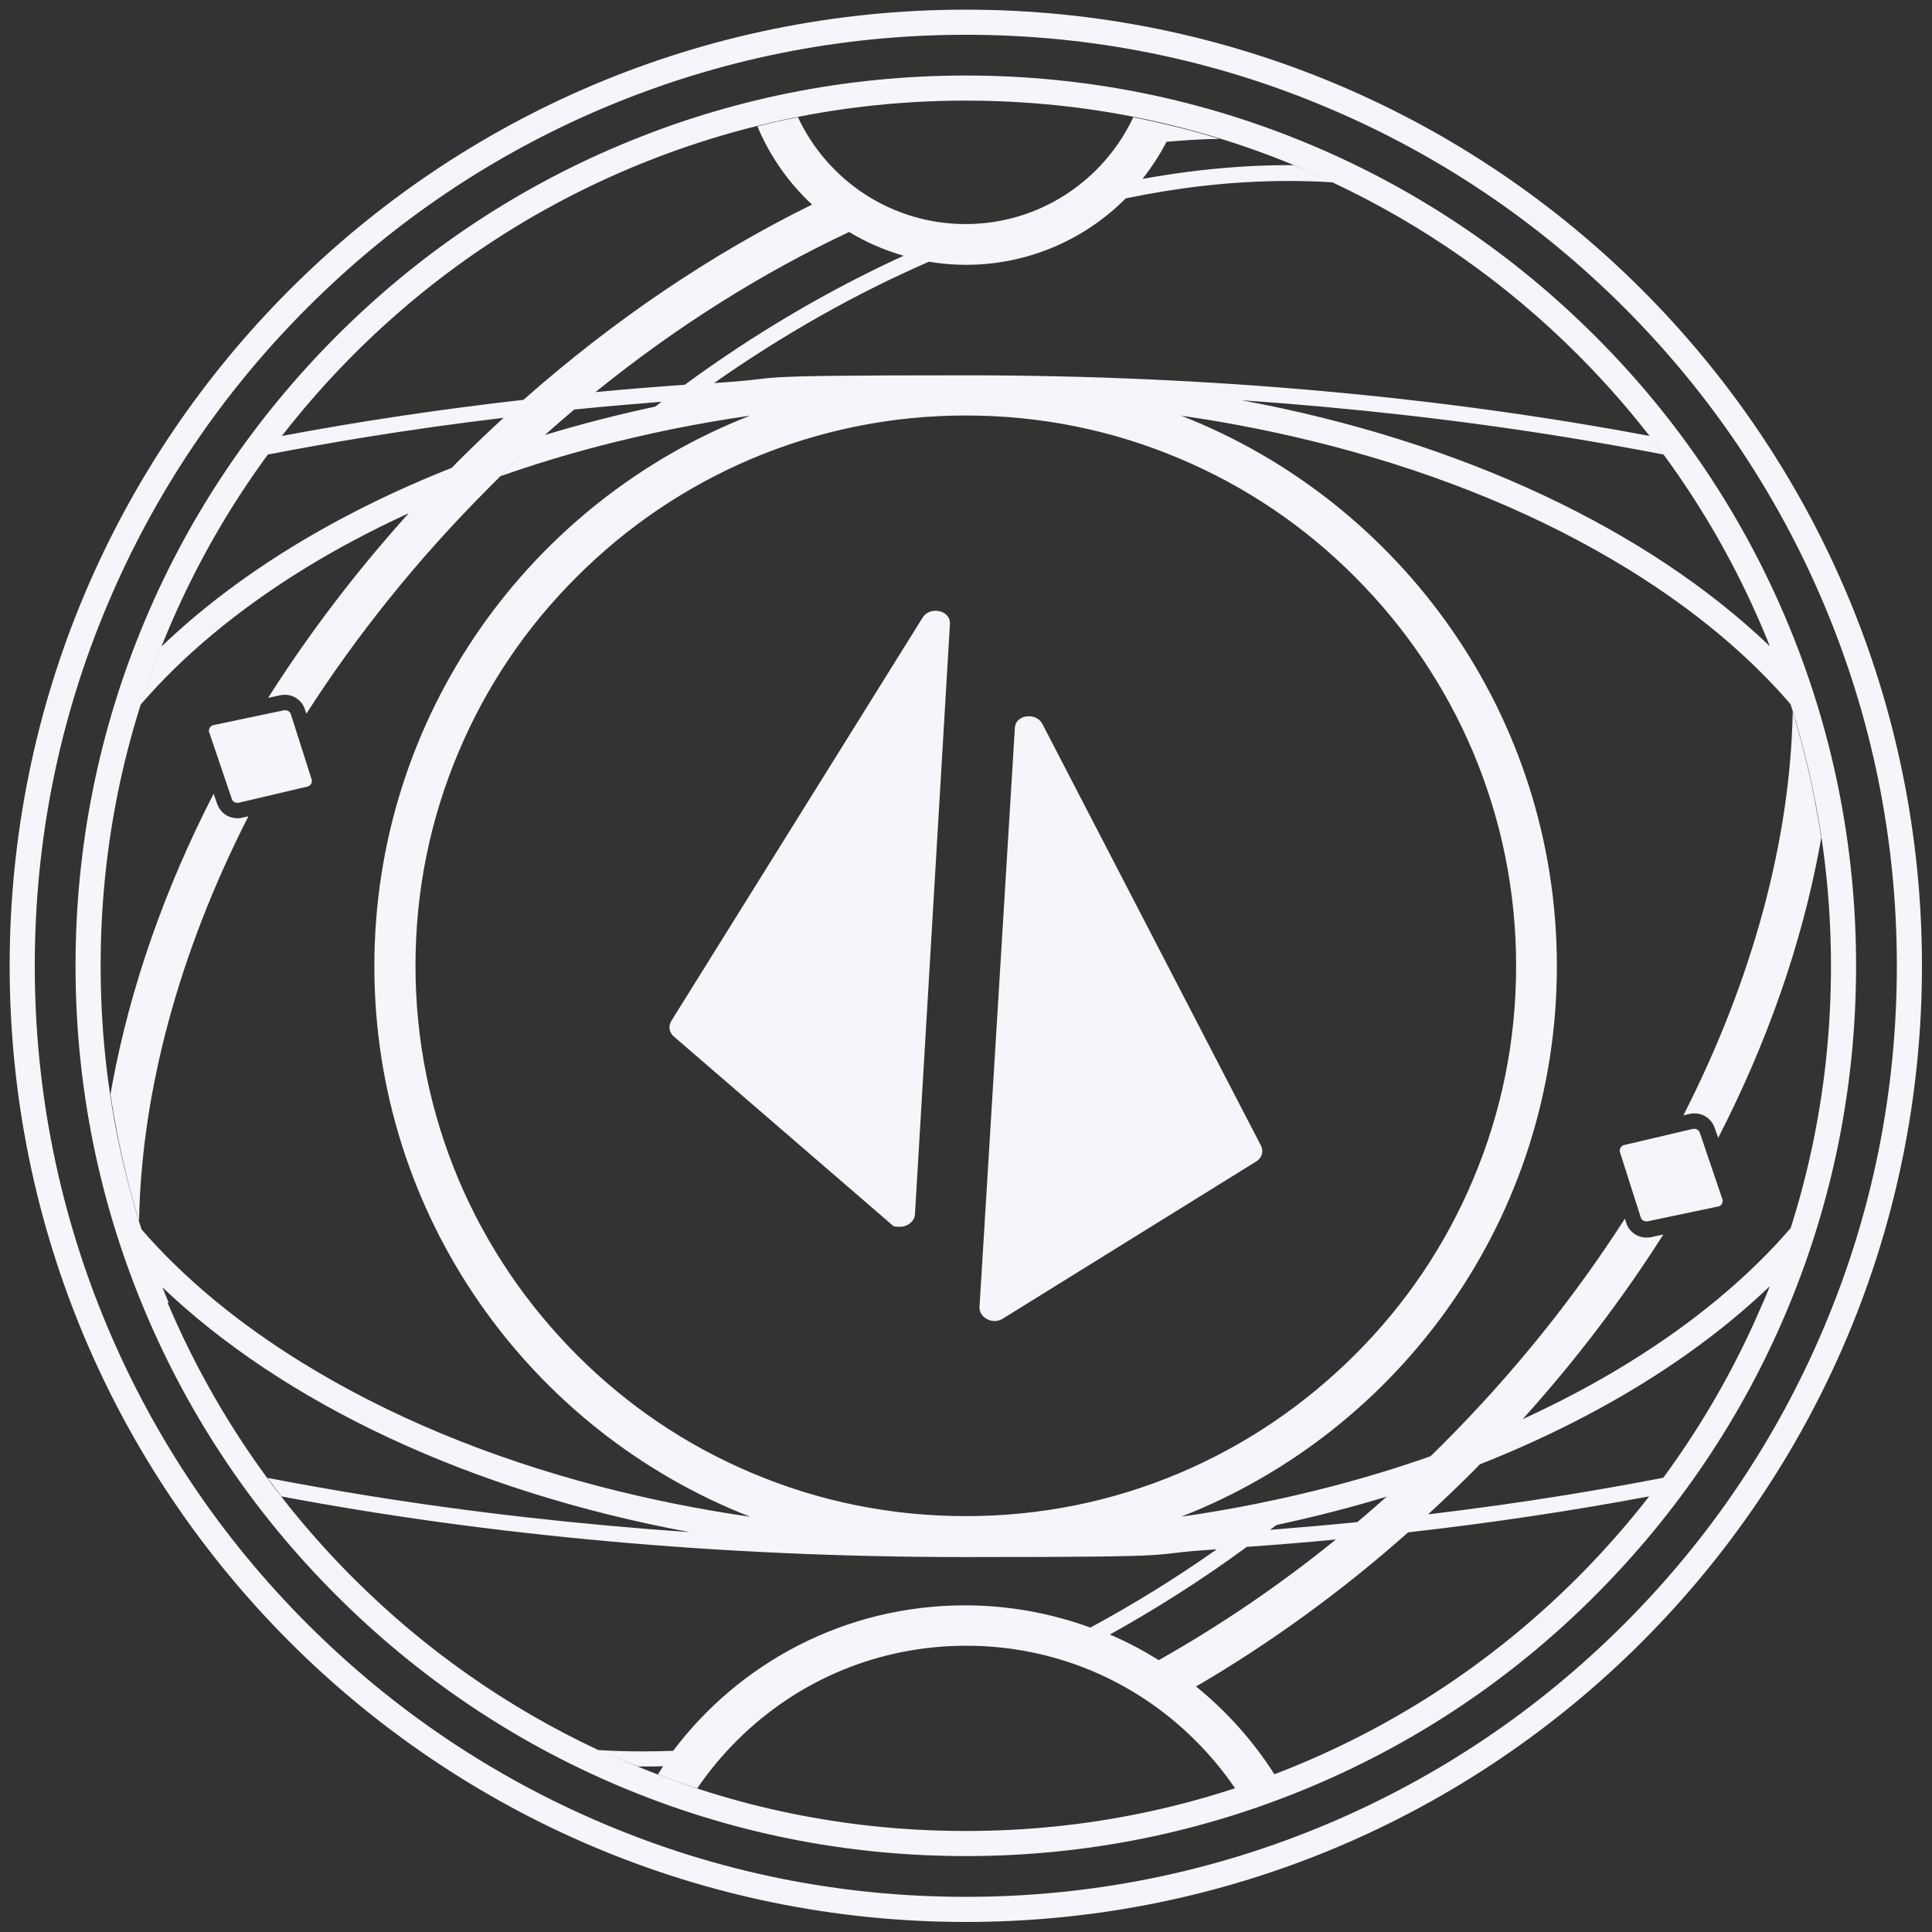 <?xml version="1.0" encoding="UTF-8"?>
<svg id="Layer_1" xmlns="http://www.w3.org/2000/svg" version="1.1" viewBox="0 0 1000.2 1000.2">
  <rect x="0" y="0" width="1000.2" height="1000.2" fill="#333333" stroke="none"/>
  <!-- Generator: Adobe Illustrator 29.2.1, SVG Export Plug-In . SVG Version: 2.1.0 Build 116)  -->
  <defs>
    <style>
      .st0 {
        fill: #f6f5fa;
      }
    </style>
  </defs>
  <path class="st0" d="M924.7,320.6c-23.2-54.9-56.4-104.2-98.8-146.5-42.3-42.3-91.6-75.6-146.5-98.8-56.8-24-117.2-36.2-179.4-36.2s-122.6,12.2-179.4,36.2c-54.9,23.2-104.2,56.4-146.5,98.8s-75.6,91.6-98.8,146.5c-24,56.8-36.2,117.2-36.2,179.4s12.2,122.6,36.2,179.4c23.2,54.9,56.4,104.2,98.8,146.5,42.3,42.3,91.6,75.6,146.5,98.8,56.8,24,117.2,36.2,179.4,36.2s122.6-12.2,179.4-36.2c54.9-23.2,104.2-56.4,146.5-98.8s75.6-91.6,98.8-146.5c24-56.8,36.2-117.2,36.2-179.4s-12.2-122.6-36.2-179.4ZM87.3,674.3c-23.3-55.2-35.2-113.8-35.2-174.3s11.8-119.1,35.2-174.3c22.6-53.3,54.9-101.2,96-142.4,41.1-41.1,89-73.4,142.4-96,54.7-23.1,112.7-35,172.6-35.2,0,0,.2,0,.2,0,.5,0,1,0,1.4,0s1,0,1.4,0c0,0,.2,0,.3,0,59.9.2,118,12,172.6,35.2,5.2,2.2,10.3,4.5,15.4,6.9-6.6-3.1-13.2-6-19.9-8.7-.9,0-1.8,0-2.8,0-14.6,0-29.6.9-44.8,2.6-10.1,1.1-20.3,2.7-30.6,4.5,4.7-6,8.9-12.4,12.4-19.2,9.3-.8,18.4-1.4,27.5-1.5-6.6-2-13.3-3.9-20-5.6-1.2-.3-2.5-.6-3.7-.9,0,0,0,0,0,0-6.9-1.7-14-3.3-21-4.7-15.3,32.6-48.4,55.3-86.8,55.3s-71.5-22.6-86.8-55.3c-7.1,1.4-14.1,2.9-21,4.7,6.5,15.5,16.2,29.3,28.3,40.5-52.2,25.7-102.7,59.8-149.4,101.1-43.4,4.9-85.2,11.2-125.1,18.7-2.5,3.2-4.9,6.3-7.2,9.6,16.6-3.2,33.5-6.2,50.7-9,23.4-3.8,47.2-7.1,71.3-10-7.7,7.1-15.4,14.4-22.9,21.9-1.3,1.3-2.6,2.6-3.9,4-60.2,23.8-111.6,55.4-150.3,92.5-3.9,9.9-7.5,19.9-10.8,30.1,22-25.5,50.1-48.9,83.8-69.8,17.3-10.7,35.6-20.4,55-29.3-27.4,30.4-51.8,62.5-72.8,95.6l6.4-1.4c.8-.2,1.5-.2,2.3-.2s0,0,0,0c2.9,0,5.6,1.1,7.6,3.1,1.3,1.2,2.3,2.8,2.8,4.6l.7,2.1c25.9-40.4,57.3-79.7,93.9-116.4s4.4-4.4,6.7-6.6c16.4-5.8,33.5-11,51.1-15.6,25.4-6.6,51.4-11.9,78-15.7-113.9,44.5-194.5,155.4-194.5,285s80.6,240.5,194.5,285c-26.6-3.8-52.6-9.1-78-15.7-57.7-15.1-109.4-36.6-153.8-64-33.7-20.8-61.8-44.2-83.9-69.8,3.2,10.2,6.8,20.3,10.8,30.1,63.1,60.5,159.8,106.3,273.7,127.4-57.5-4-113.6-10.3-167.9-19.1-17.2-2.8-34.1-5.8-50.7-9,2.4,3.2,4.8,6.4,7.2,9.6,106.7,20.1,226.9,31.4,353.9,31.4s87.9-1.4,130.3-4c-21.3,15-43.2,28.5-65.4,40.5-20.3-7.4-42.1-11.5-65-11.5-61.7,0-116.5,29.5-151,75.3-5.4.2-10.7.3-16,.3-7.7,0-15.3-.2-22.8-.7-47.1-22.1-89.8-52-126.9-89.1-41.1-41.1-73.4-89.1-96-142.4ZM297.3,212c15-1.5,30-2.8,45.2-4-1.1.8-2.2,1.7-3.3,2.5-19.6,4.2-38.7,9.1-57.1,14.7,5-4.5,10.1-8.9,15.2-13.2ZM357.3,207s0,0,0,0c0,0,0,0,0,0h0ZM308.4,202.9c42.1-34.1,86.5-61.8,131.2-82.8,8.7,5.3,18.2,9.4,28.2,12.3-38.7,17.7-76.9,40.1-113.3,66.8-15.5,1.1-30.9,2.3-46.1,3.8ZM500,784.9c-38.5,0-75.8-7.5-110.9-22.4-33.9-14.3-64.4-34.9-90.5-61.1s-46.7-56.6-61.1-90.5c-14.8-35.1-22.4-72.4-22.4-110.9s7.5-75.8,22.4-110.9c14.3-33.9,34.9-64.4,61.1-90.5,26.2-26.2,56.6-46.7,90.5-61.1,35.1-14.8,72.4-22.4,110.9-22.4s75.8,7.5,110.9,22.4c33.9,14.3,64.4,34.9,90.5,61.1,26.2,26.2,46.7,56.6,61.1,90.5,14.8,35.1,22.4,72.4,22.4,110.9s-7.5,75.8-22.4,110.9c-14.3,33.9-34.9,64.4-61.1,90.5s-56.6,46.7-90.5,61.1c-35.1,14.9-72.4,22.4-110.9,22.4ZM600,859.5c-8.1-5-16.5-9.5-25.4-13.3,24.1-13.4,47.9-28.5,70.9-45.4,15.5-1.1,30.9-2.3,46.1-3.8-29.6,24-60.4,44.8-91.6,62.4ZM702.7,788c-15,1.5-30,2.8-45.2,4,1.1-.8,2.2-1.7,3.3-2.5,19.6-4.2,38.7-9.1,57.1-14.7-5,4.5-10.1,8.9-15.2,13.2ZM642.7,793s0,0,0,0c0,0,0,0,.1,0,0,0,0,0,0,0ZM912.7,674.3c-22.6,53.3-54.9,101.2-96,142.4-41.1,41.1-89,73.4-142.4,96-54.7,23.1-112.7,35-172.6,35.2,0,0-.2,0-.3,0-.5,0-1,0-1.4,0s-1,0-1.4,0c0,0-.2,0-.2,0-59.9-.2-118-12-172.6-35.2-3.5-1.5-7-3-10.4-4.6,5,2.2,9.9,4.4,15,6.4.9,0,1.8,0,2.8,0,3.4,0,6.7,0,10.1-.1-.9,1.4-1.8,2.8-2.7,4.2,6.7,2.6,13.5,5,20.4,7.2,5.9-8.7,12.8-17,20.4-24.6,31.7-31.7,73.9-49.2,118.8-49.2s87.1,17.5,118.8,49.2c7.6,7.6,14.5,15.9,20.4,24.6,6.9-2.2,13.7-4.7,20.4-7.2-11-17.3-24.8-32.7-40.6-45.5,38.2-22.3,75.1-49,109.8-79.8,43.4-4.9,85.2-11.2,125.1-18.7,2.4-3.2,4.9-6.3,7.2-9.6-16.6,3.2-33.5,6.2-50.7,9-23.4,3.8-47.2,7.1-71.3,10,7.7-7.1,15.4-14.4,22.9-21.9,1.3-1.3,2.6-2.6,3.9-4,60.2-23.8,111.6-55.3,150.3-92.4,3.9-9.9,7.5-19.9,10.8-30.1-22,25.5-50.1,48.9-83.9,69.8-17.3,10.7-35.6,20.4-55,29.3,27.4-30.4,51.8-62.5,72.8-95.6l-6.4,1.4c-.8.2-1.5.2-2.3.2s0,0,0,0c-2.9,0-5.6-1.1-7.7-3.1-1.3-1.2-2.3-2.8-2.8-4.6l-.7-2.1c-25.9,40.4-57.3,79.7-93.9,116.4-2.2,2.2-4.4,4.4-6.7,6.6-16.5,5.8-33.5,11-51.1,15.6-25.4,6.6-51.4,11.9-78,15.7,113.9-44.5,194.5-155.4,194.5-285s-80.7-240.5-194.5-285c26.6,3.8,52.6,9.1,78,15.7,57.7,15.1,109.4,36.6,153.8,64,33.7,20.8,61.8,44.2,83.8,69.8-3.2-10.2-6.8-20.3-10.8-30.1-63.1-60.4-159.7-106.3-273.6-127.4,57.5,4,113.6,10.3,167.8,19.1,17.2,2.8,34.1,5.8,50.7,9-2.4-3.2-4.8-6.4-7.2-9.6-106.7-20.1-226.9-31.4-353.9-31.4s-87.9,1.4-130.4,4c35.9-25.2,73.3-46.3,111.2-62.8,6.2,1,12.6,1.6,19.1,1.6,32.3,0,61.6-13.1,82.8-34.4,13.5-2.8,27-5,40.3-6.5,15-1.7,29.6-2.5,43.9-2.5,7.7,0,15.3.2,22.8.7,47.1,22.1,89.8,52,126.9,89.1,41.1,41.1,73.4,89,96,142.4,23.3,55.2,35.2,113.8,35.2,174.3s-11.8,119.1-35.2,174.3ZM310.4,905.9c1.3.6,2.6,1.2,3.9,1.8-1.3-.6-2.6-1.2-3.9-1.8ZM500,5C226.6,5,5,226.6,5,500s221.6,495,495,495,495-221.6,495-495S773.4,5,500,5ZM840.8,840.8c-44.3,44.3-95.8,79-153.2,103.3-59.4,25.1-122.5,37.9-187.6,37.9s-128.2-12.7-187.6-37.9c-57.4-24.3-108.9-59-153.2-103.3-44.3-44.3-79-95.8-103.3-153.2-25.1-59.4-37.9-122.5-37.9-187.6s12.7-128.2,37.9-187.6c24.3-57.4,59-108.9,103.3-153.2,44.3-44.3,95.8-79,153.2-103.3,59.4-25.1,122.5-37.9,187.6-37.9s128.2,12.7,187.6,37.9c57.4,24.3,108.9,59,153.2,103.3,44.3,44.3,79,95.8,103.3,153.2,25.1,59.4,37.9,122.5,37.9,187.6s-12.7,128.2-37.9,187.6c-24.3,57.4-59,108.9-103.3,153.2ZM71.8,631.5c-2-6.7-3.9-13.3-5.6-20.1,0,0,0,0,0,0-.2-.9-.5-1.9-.7-2.8-.2-.7-.4-1.4-.5-2.1-1.2-4.9-2.3-9.8-3.3-14.7-.1-.7-.3-1.4-.4-2.1-.2-1-.4-2-.6-3,0,0,0,0,0,0-1.3-6.7-2.5-13.4-3.5-20.2.3-1.7.6-3.4.9-5.1,9.4-50.5,27.2-101.3,52.5-150.5l1.8,5.2c.4,1,.8,2,1.5,2.9,1.6,2.3,4.1,3.9,6.9,4.4.7.1,1.4.2,2.1.2s1.7,0,2.6-.3l3.1-.7c-36,70.6-55.3,142.6-56.6,208.9ZM942.9,433.5c-.3,1.7-.6,3.4-.9,5.1-9.4,50.5-27.2,101.3-52.5,150.5l-1.8-5.2c-.4-1-.8-2-1.5-2.9-1.6-2.3-4.1-3.9-6.9-4.4-.7-.1-1.4-.2-2.1-.2s-1.7,0-2.6.3l-3.1.7c36-70.6,55.3-142.6,56.6-208.9,2,6.6,3.9,13.3,5.6,20,2.1,8.2,4,16.4,5.6,24.7,1.3,6.7,2.5,13.5,3.5,20.2ZM891.7,620.7c.4,1.1,0,2.3-.7,3.1-.4.4-.9.7-1.5.8l-36.6,7.7c-.2,0-.4,0-.6,0-1.3,0-2.5-.8-2.9-2.1l-10.7-33.6c-.4-1.1,0-2.3.7-3s.9-.7,1.4-.8l35.7-8.4c.2,0,.5,0,.7,0,1.3,0,2.4.8,2.8,2l11.6,34.2ZM108.3,379.3c-.4-1.1,0-2.3.7-3.1.4-.4.9-.7,1.5-.8l36.6-7.7c.2,0,.4,0,.6,0,1.3,0,2.5.8,2.9,2.1l10.7,33.6c.4,1.1,0,2.3-.7,3-.4.4-.9.7-1.4.8l-35.7,8.4c-.2,0-.5,0-.7,0-1.3,0-2.4-.8-2.8-2l-11.6-34.2ZM491.8,322.8l-18.1,305.5c0,4-3.9,6.8-7.8,6.8s-3.3-.5-4.7-1.5l-112-96.7c-2.7-2-3.4-5.5-1.7-8.3l130.1-208.8c1.5-2.5,4.2-3.6,6.8-3.6,3.8,0,7.5,2.5,7.4,6.6ZM652.8,593.1c1.5,2.9.5,6.3-2.3,8.1l-131.4,81.5c-1.3.8-2.7,1.2-4.1,1.2-4.2,0-8.2-3.2-7.9-7.4l18.3-299.7c.2-3.9,3.7-6,7.2-6,2.8,0,5.7,1.3,7.1,4.1l113.1,218.2Z"/>
</svg>